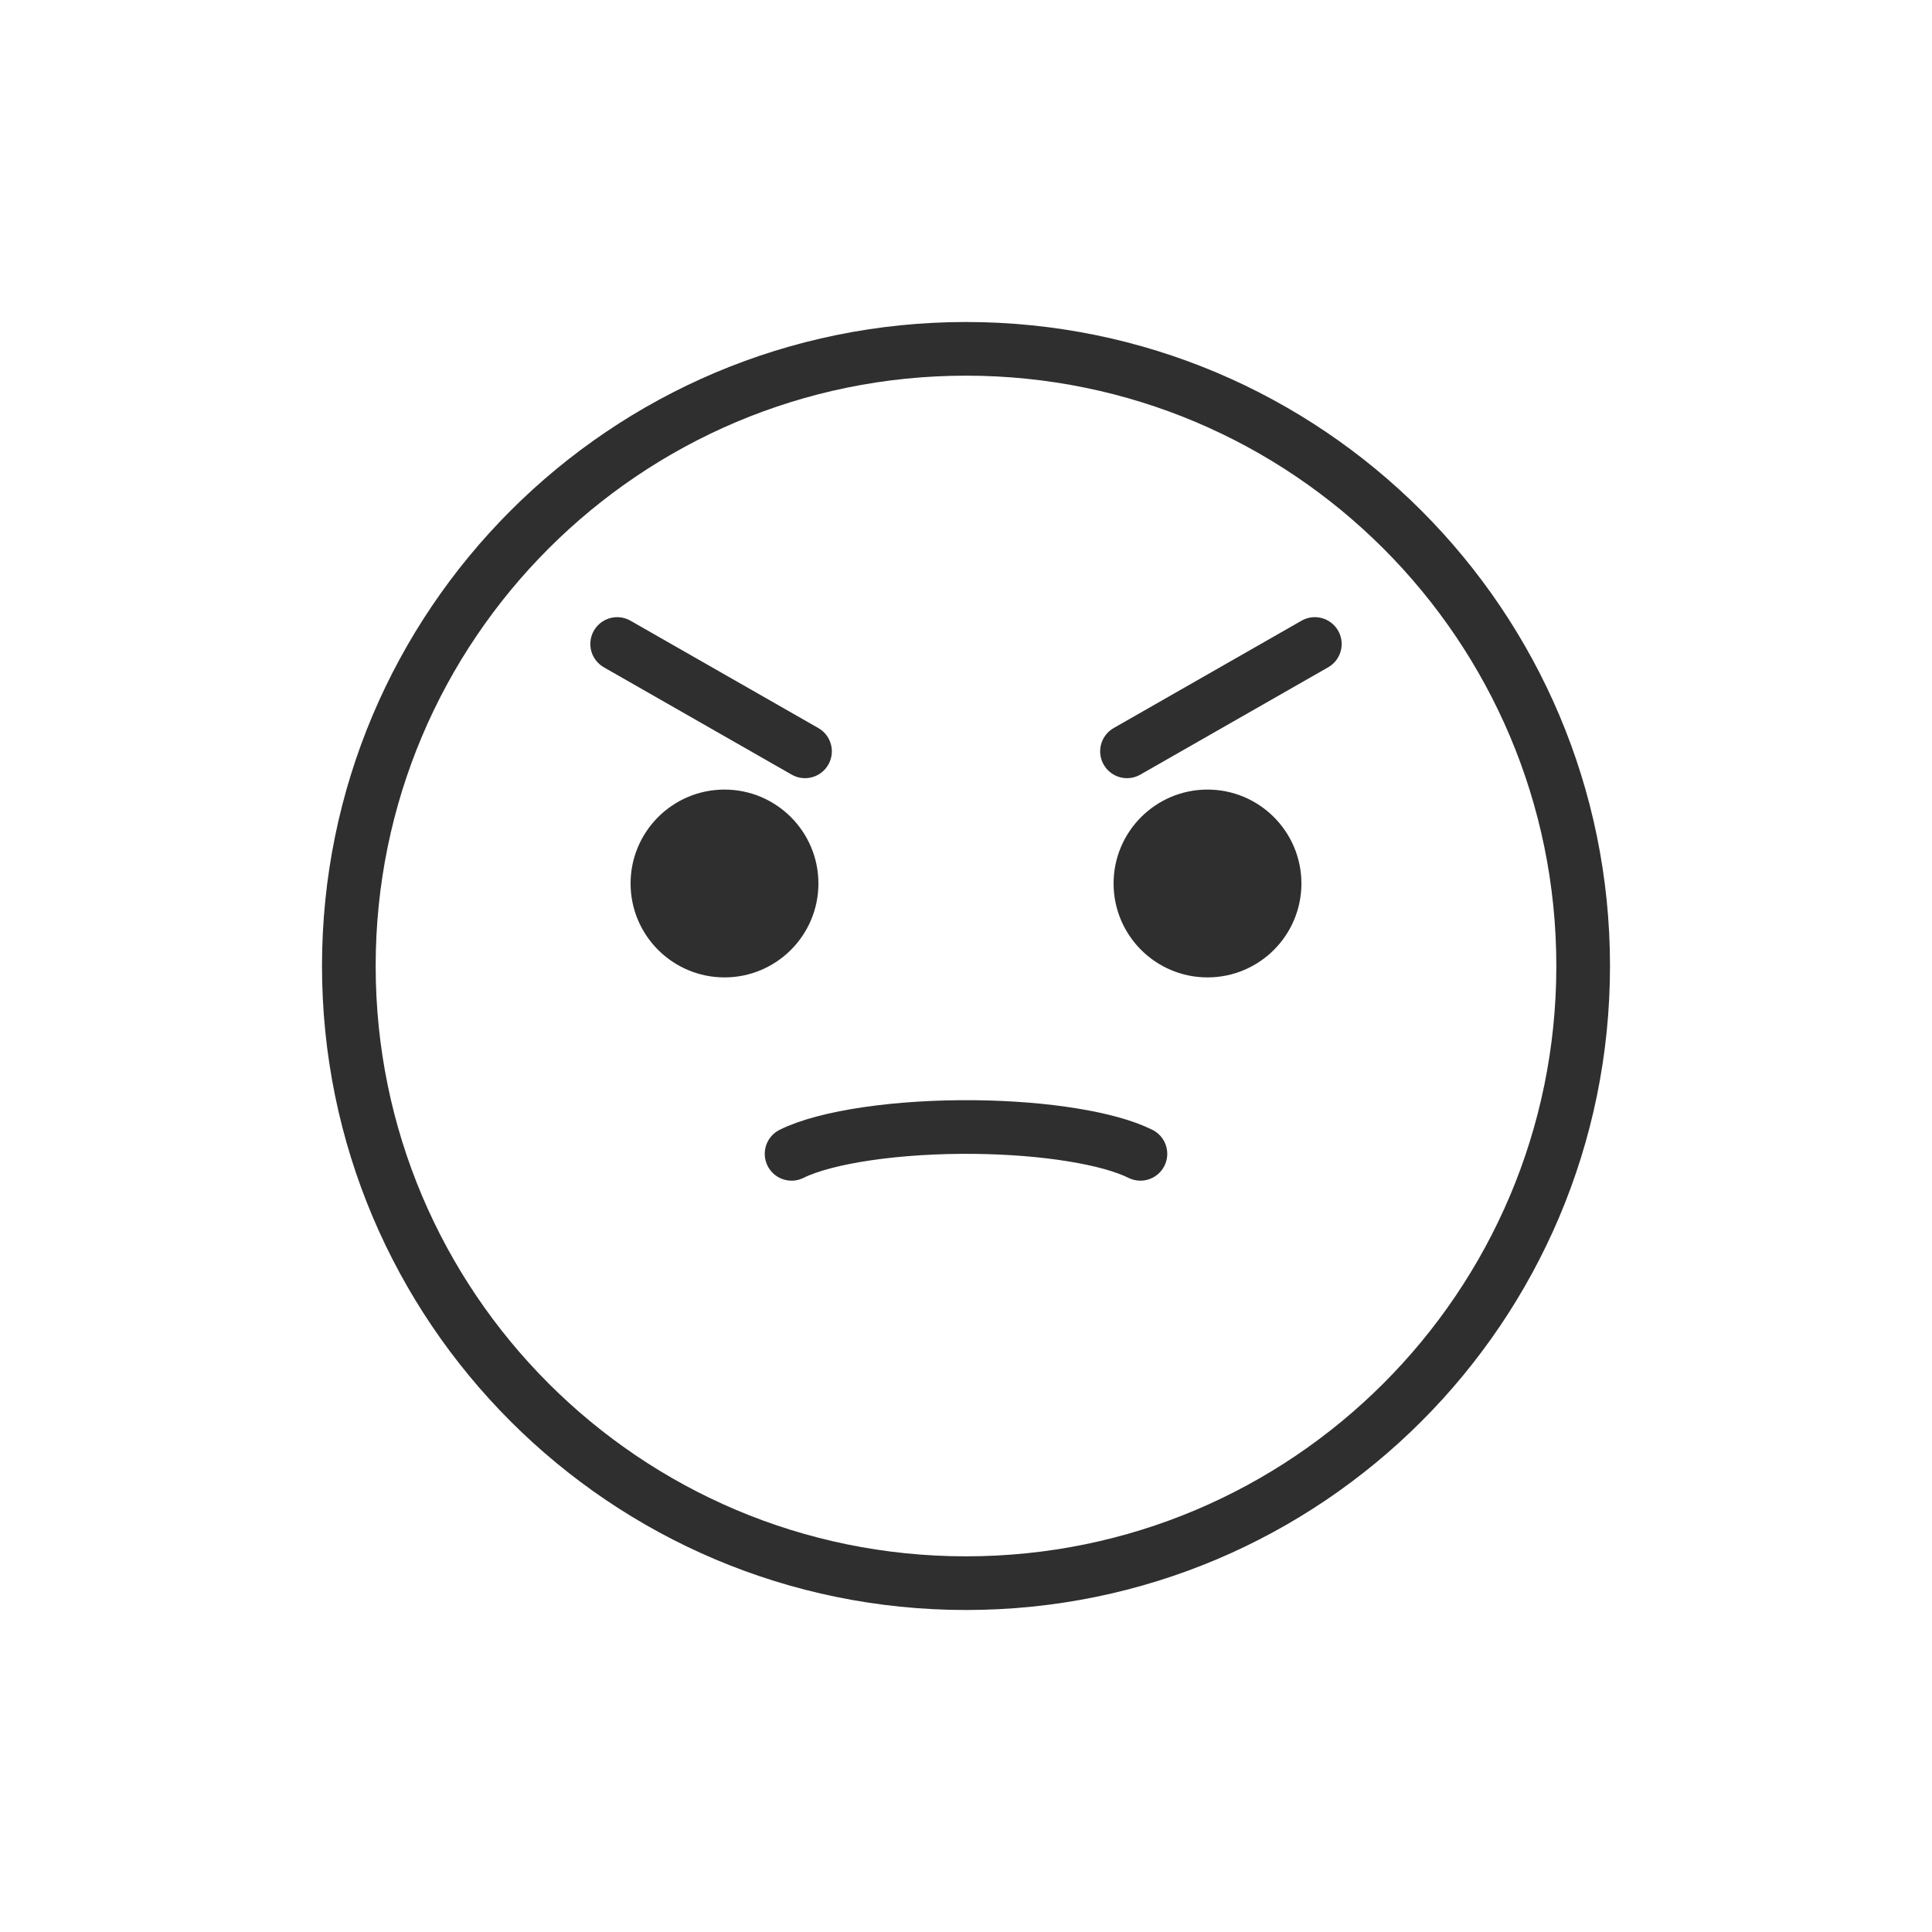 <?xml version="1.0" encoding="UTF-8"?> <svg xmlns="http://www.w3.org/2000/svg" viewBox="0 0 72.00 72.00" data-guides="{&quot;vertical&quot;:[],&quot;horizontal&quot;:[]}"><defs></defs><path baseline-shift="baseline" color="rgb(51, 51, 51)" stroke-miterlimit="10" stroke-width="2" stroke="#2f2f2f" cx="36" cy="36" r="23" fill="none" id="tSvg145f872135f" title="Ellipse 6" fill-opacity="1" stroke-opacity="1" d="M36 13C48.703 13 59 23.297 59 36C59 48.703 48.703 59 36 59C23.297 59 13 48.703 13 36C13 23.297 23.297 13 36 13Z" style="transform-origin: 36px 36px;"></path><path fill="#2f2f2f" stroke="#2f2f2f" fill-opacity="1" stroke-width="1" stroke-opacity="1" baseline-shift="baseline" color="rgb(51, 51, 51)" id="tSvg116f58495ca" title="Path 28" d="M30 32.925C30 34.582 28.655 35.925 27 35.925C25.345 35.925 24 34.582 24 32.925C24 31.27 25.345 29.925 27 29.925C28.655 29.925 30 31.27 30 32.925Z"></path><path fill="#2f2f2f" stroke="#2f2f2f" fill-opacity="1" stroke-width="1" stroke-opacity="1" baseline-shift="baseline" color="rgb(51, 51, 51)" id="tSvg179bf49d858" title="Path 29" d="M48 32.925C48 34.582 46.655 35.925 45 35.925C43.345 35.925 42 34.582 42 32.925C42 31.27 43.345 29.925 45 29.925C46.655 29.925 48 31.27 48 32.925Z"></path><line baseline-shift="baseline" color="rgb(51, 51, 51)" stroke-linecap="round" stroke-linejoin="round" stroke-miterlimit="10" stroke-width="2" stroke="#2f2f2f" x1="23" x2="30" y1="24" y2="28" fill="none" id="tSvga5fb633a44" title="Line 1" fill-opacity="1" stroke-opacity="1" style="transform-origin: 26.5px 26px;"></line><line baseline-shift="baseline" color="rgb(51, 51, 51)" stroke-linecap="round" stroke-linejoin="round" stroke-miterlimit="10" stroke-width="2" stroke="#2f2f2f" x1="49" x2="42" y1="24" y2="28" fill="none" id="tSvg24abb4c414" title="Line 2" fill-opacity="1" stroke-opacity="1" style="transform-origin: 45.5px 26px;"></line><path fill="none" stroke="#2f2f2f" fill-opacity="1" stroke-width="2" stroke-opacity="1" baseline-shift="baseline" color="rgb(51, 51, 51)" stroke-linecap="round" stroke-linejoin="round" stroke-miterlimit="10" id="tSvg166e90ea644" title="Path 30" d="M29.5 43C30.784 42.362 33.485 41.969 36.342 42.002C38.966 42.032 41.332 42.416 42.5 43"></path></svg> 